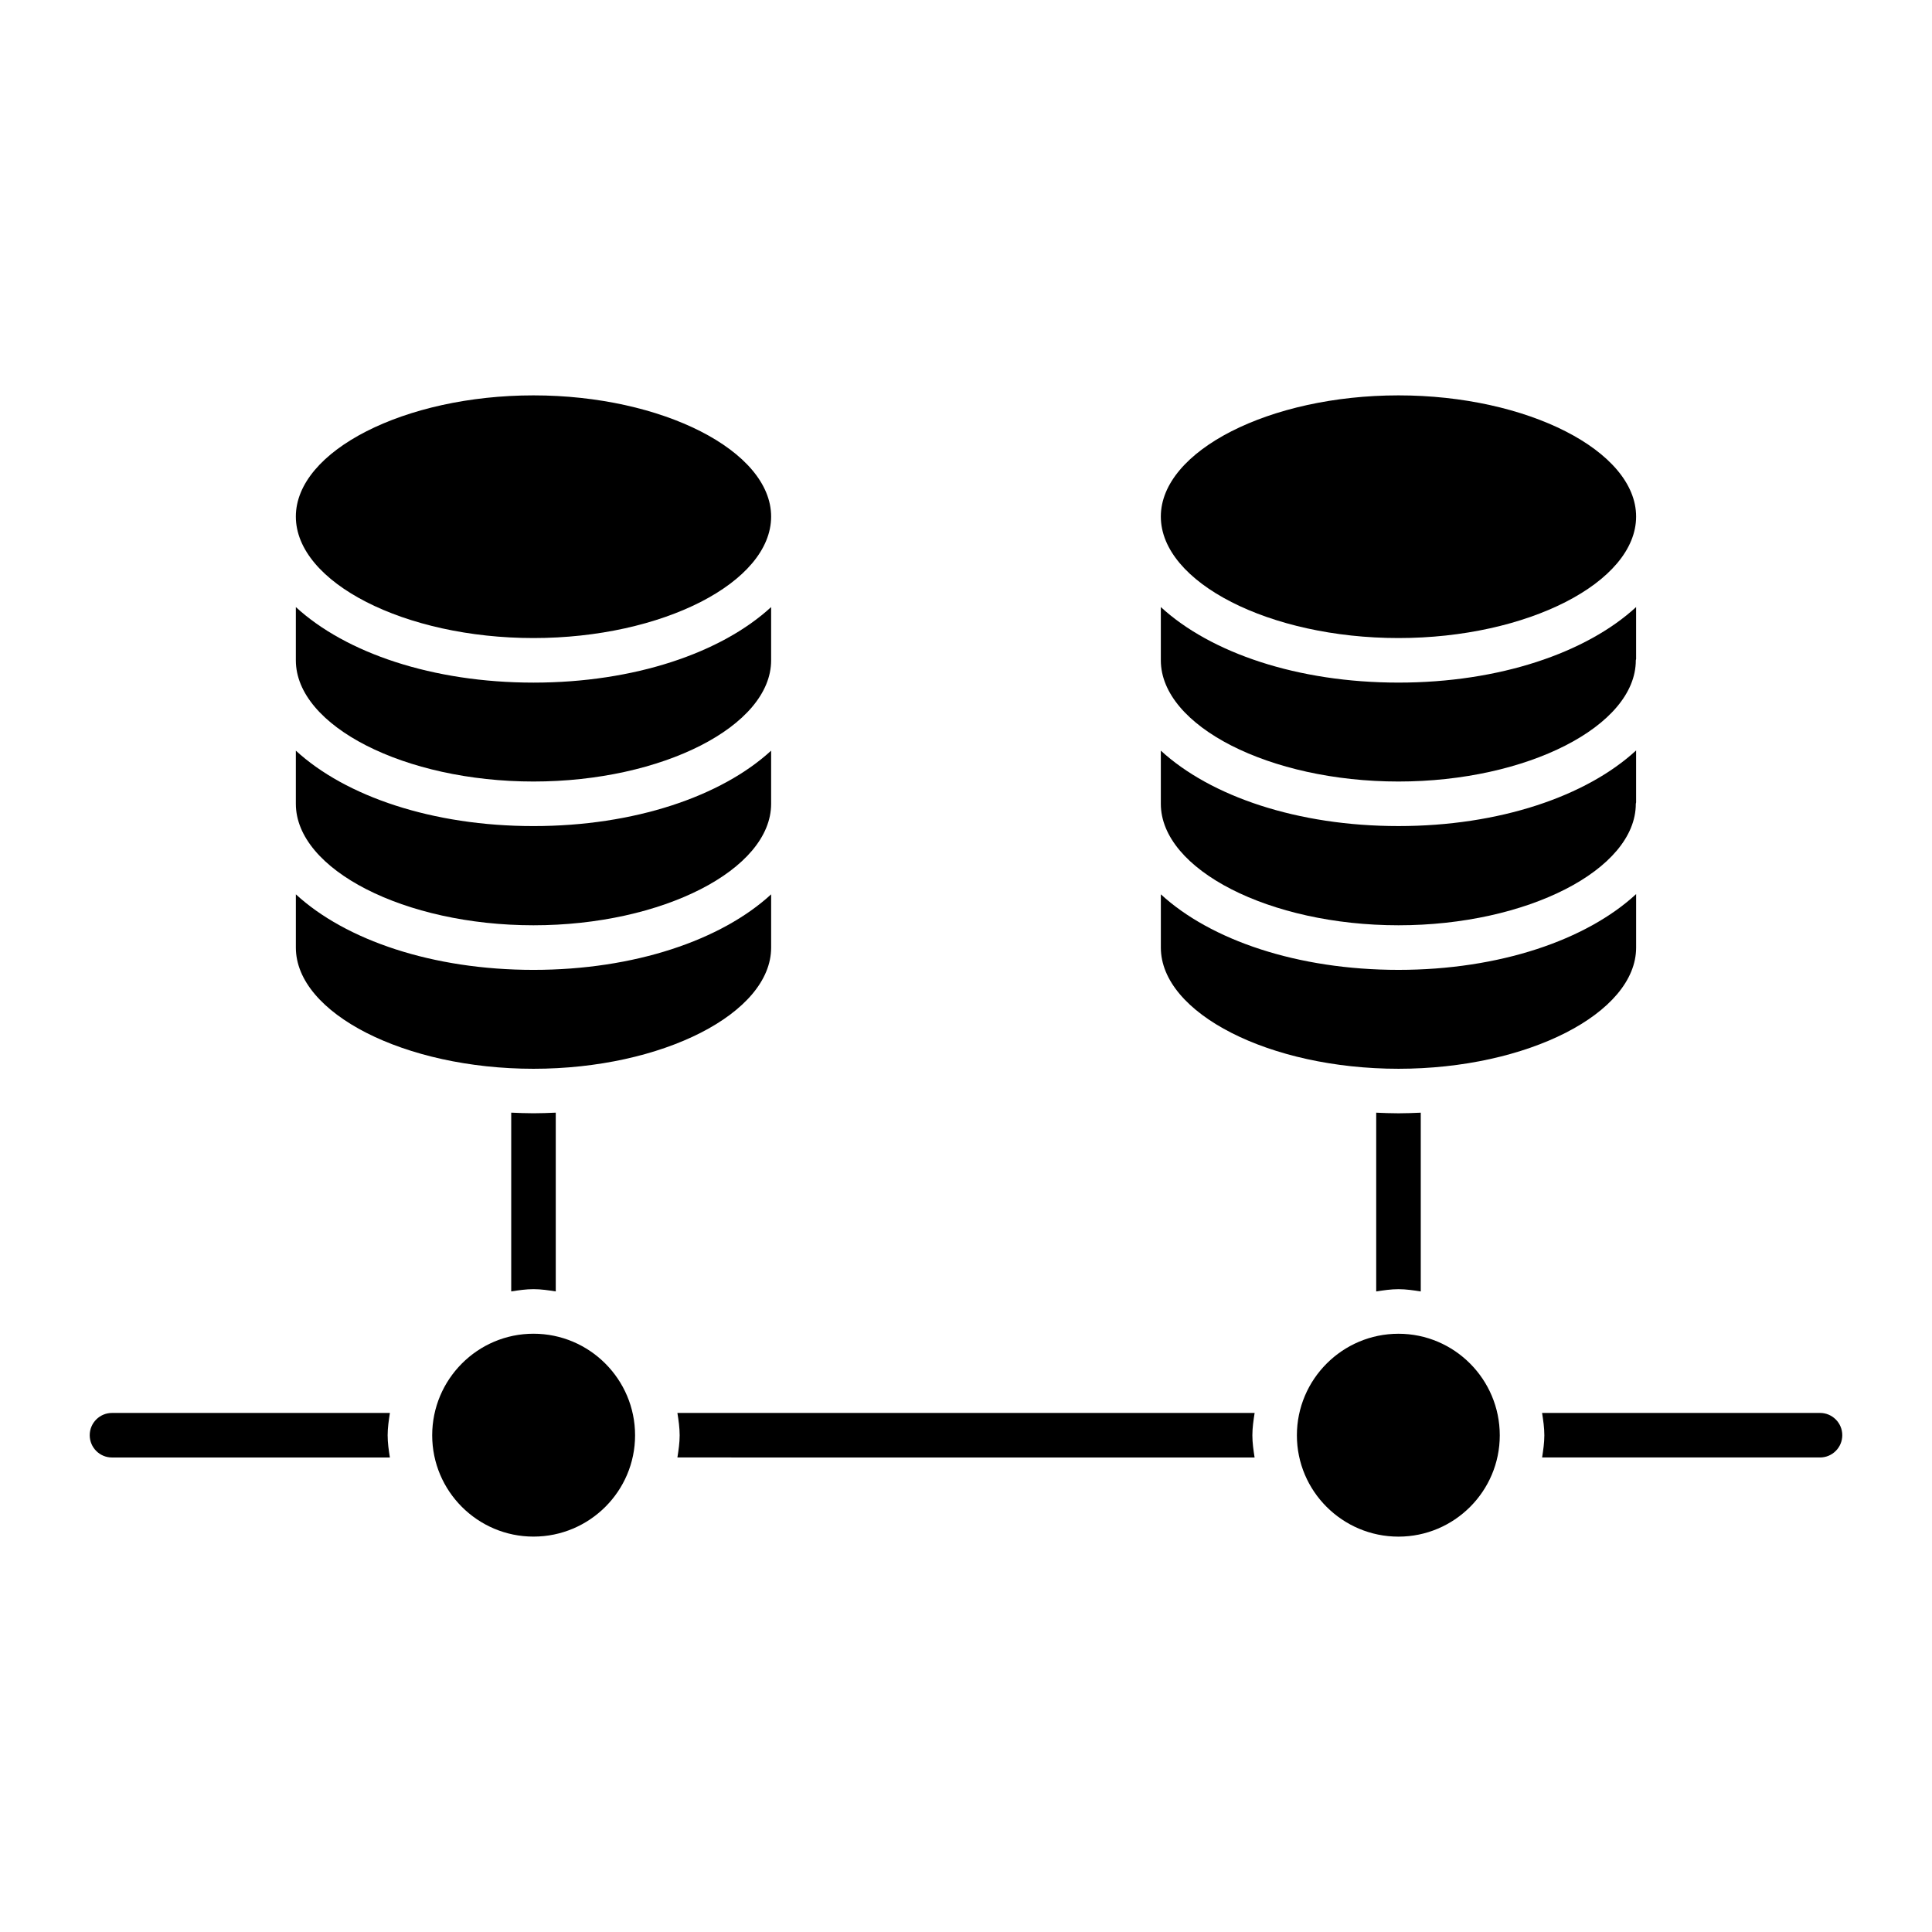 <?xml version="1.0" encoding="UTF-8"?>
<!-- Uploaded to: SVG Repo, www.svgrepo.com, Generator: SVG Repo Mixer Tools -->
<svg fill="#000000" width="800px" height="800px" version="1.1" viewBox="144 144 512 512" xmlns="http://www.w3.org/2000/svg">
 <g>
  <path d="m285.38 485.64c2.023 0 3.961 0.301 5.902 0.598v-47.375c-1.953 0.086-3.914 0.164-5.902 0.164-1.992 0-3.953-0.086-5.902-0.164v47.375c1.934-0.297 3.879-0.598 5.902-0.598z"/>
  <path d="m348.36 395.12v-14.113c-13.18 12.121-36.203 20.02-62.977 20.02-26.773 0-49.797-7.894-62.977-20.02v14.113c0 17.414 28.844 32.117 62.977 32.117 34.133 0 62.977-14.703 62.977-32.117z"/>
  <path d="m476.48 530.25c-0.293-1.93-0.59-3.856-0.59-5.871 0-2.031 0.301-3.992 0.598-5.934l-152.97-0.004c0.309 1.945 0.598 3.906 0.598 5.934 0 2.016-0.301 3.945-0.598 5.871z"/>
  <path d="m285.38 313.09c34.133 0 62.977-14.746 62.977-32.195 0-17.406-28.844-32.117-62.977-32.117-34.133 0-62.977 14.711-62.977 32.117 0 17.453 28.844 32.195 62.977 32.195z"/>
  <path d="m285.38 497.45c-14.801 0-26.844 12.074-26.844 26.922 0 14.801 12.043 26.844 26.844 26.844 14.848 0 26.922-12.043 26.922-26.844 0-14.844-12.078-26.922-26.922-26.922z"/>
  <path d="m285.38 389.21c34.133 0 62.977-14.746 62.977-32.195v-14.082c-13.18 12.098-36.203 19.988-62.977 19.988-26.773 0-49.797-7.879-62.977-19.988v14.082c0 17.449 28.844 32.195 62.977 32.195z"/>
  <path d="m285.38 351.11c34.133 0 62.977-14.711 62.977-32.117v-14.113c-13.18 12.121-36.203 20.02-62.977 20.02-26.773 0-49.797-7.894-62.977-20.02v14.113c0 17.406 28.844 32.117 62.977 32.117z"/>
  <path d="m487.69 524.38c0 14.801 12.074 26.844 26.922 26.844 14.801 0 26.844-12.043 26.844-26.844 0-14.848-12.043-26.922-26.844-26.922-14.844 0-26.922 12.078-26.922 26.922z"/>
  <path d="m508.71 438.87v47.375c1.938-0.301 3.883-0.598 5.902-0.598 2.023 0 3.969 0.301 5.902 0.598v-47.375c-1.953 0.086-3.906 0.164-5.902 0.164-1.996 0-3.949-0.078-5.902-0.164z"/>
  <path d="m246.73 524.38c0-2.031 0.301-3.992 0.598-5.934h-73.648c-3.258 0-5.902 2.644-5.902 5.902s2.644 5.902 5.902 5.902h73.645c-0.305-1.926-0.594-3.856-0.594-5.871z"/>
  <path d="m626.32 518.44h-73.652c0.301 1.945 0.598 3.906 0.598 5.934 0 2.016-0.301 3.945-0.59 5.871h73.645c3.258 0 5.902-2.644 5.902-5.902s-2.644-5.902-5.902-5.902z"/>
  <path d="m514.61 351.11c34.094 0 62.898-14.711 62.898-32.117 0-0.133 0.07-0.242 0.078-0.379v-13.738c-13.188 12.121-36.203 20.02-62.977 20.02-26.773 0-49.789-7.894-62.977-20.02v14.113c0.004 17.41 28.836 32.121 62.977 32.121z"/>
  <path d="m514.61 389.21c34.094 0 62.898-14.746 62.898-32.195 0-0.133 0.07-0.242 0.078-0.379v-13.762c-13.16 12.129-36.188 20.043-62.977 20.043-26.773 0-49.789-7.879-62.977-19.988v14.082c0.004 17.453 28.836 32.199 62.977 32.199z"/>
  <path d="m514.61 313.09c34.141 0 62.977-14.746 62.977-32.195 0-17.406-28.836-32.117-62.977-32.117s-62.977 14.711-62.977 32.117c0.004 17.453 28.836 32.195 62.977 32.195z"/>
  <path d="m577.59 395.12v-14.176c-13.16 12.156-36.188 20.082-62.977 20.082-26.773 0-49.789-7.894-62.977-20.02v14.113c0 17.414 28.836 32.117 62.977 32.117 34.145 0 62.977-14.703 62.977-32.117z"/>
 </g>
</svg>